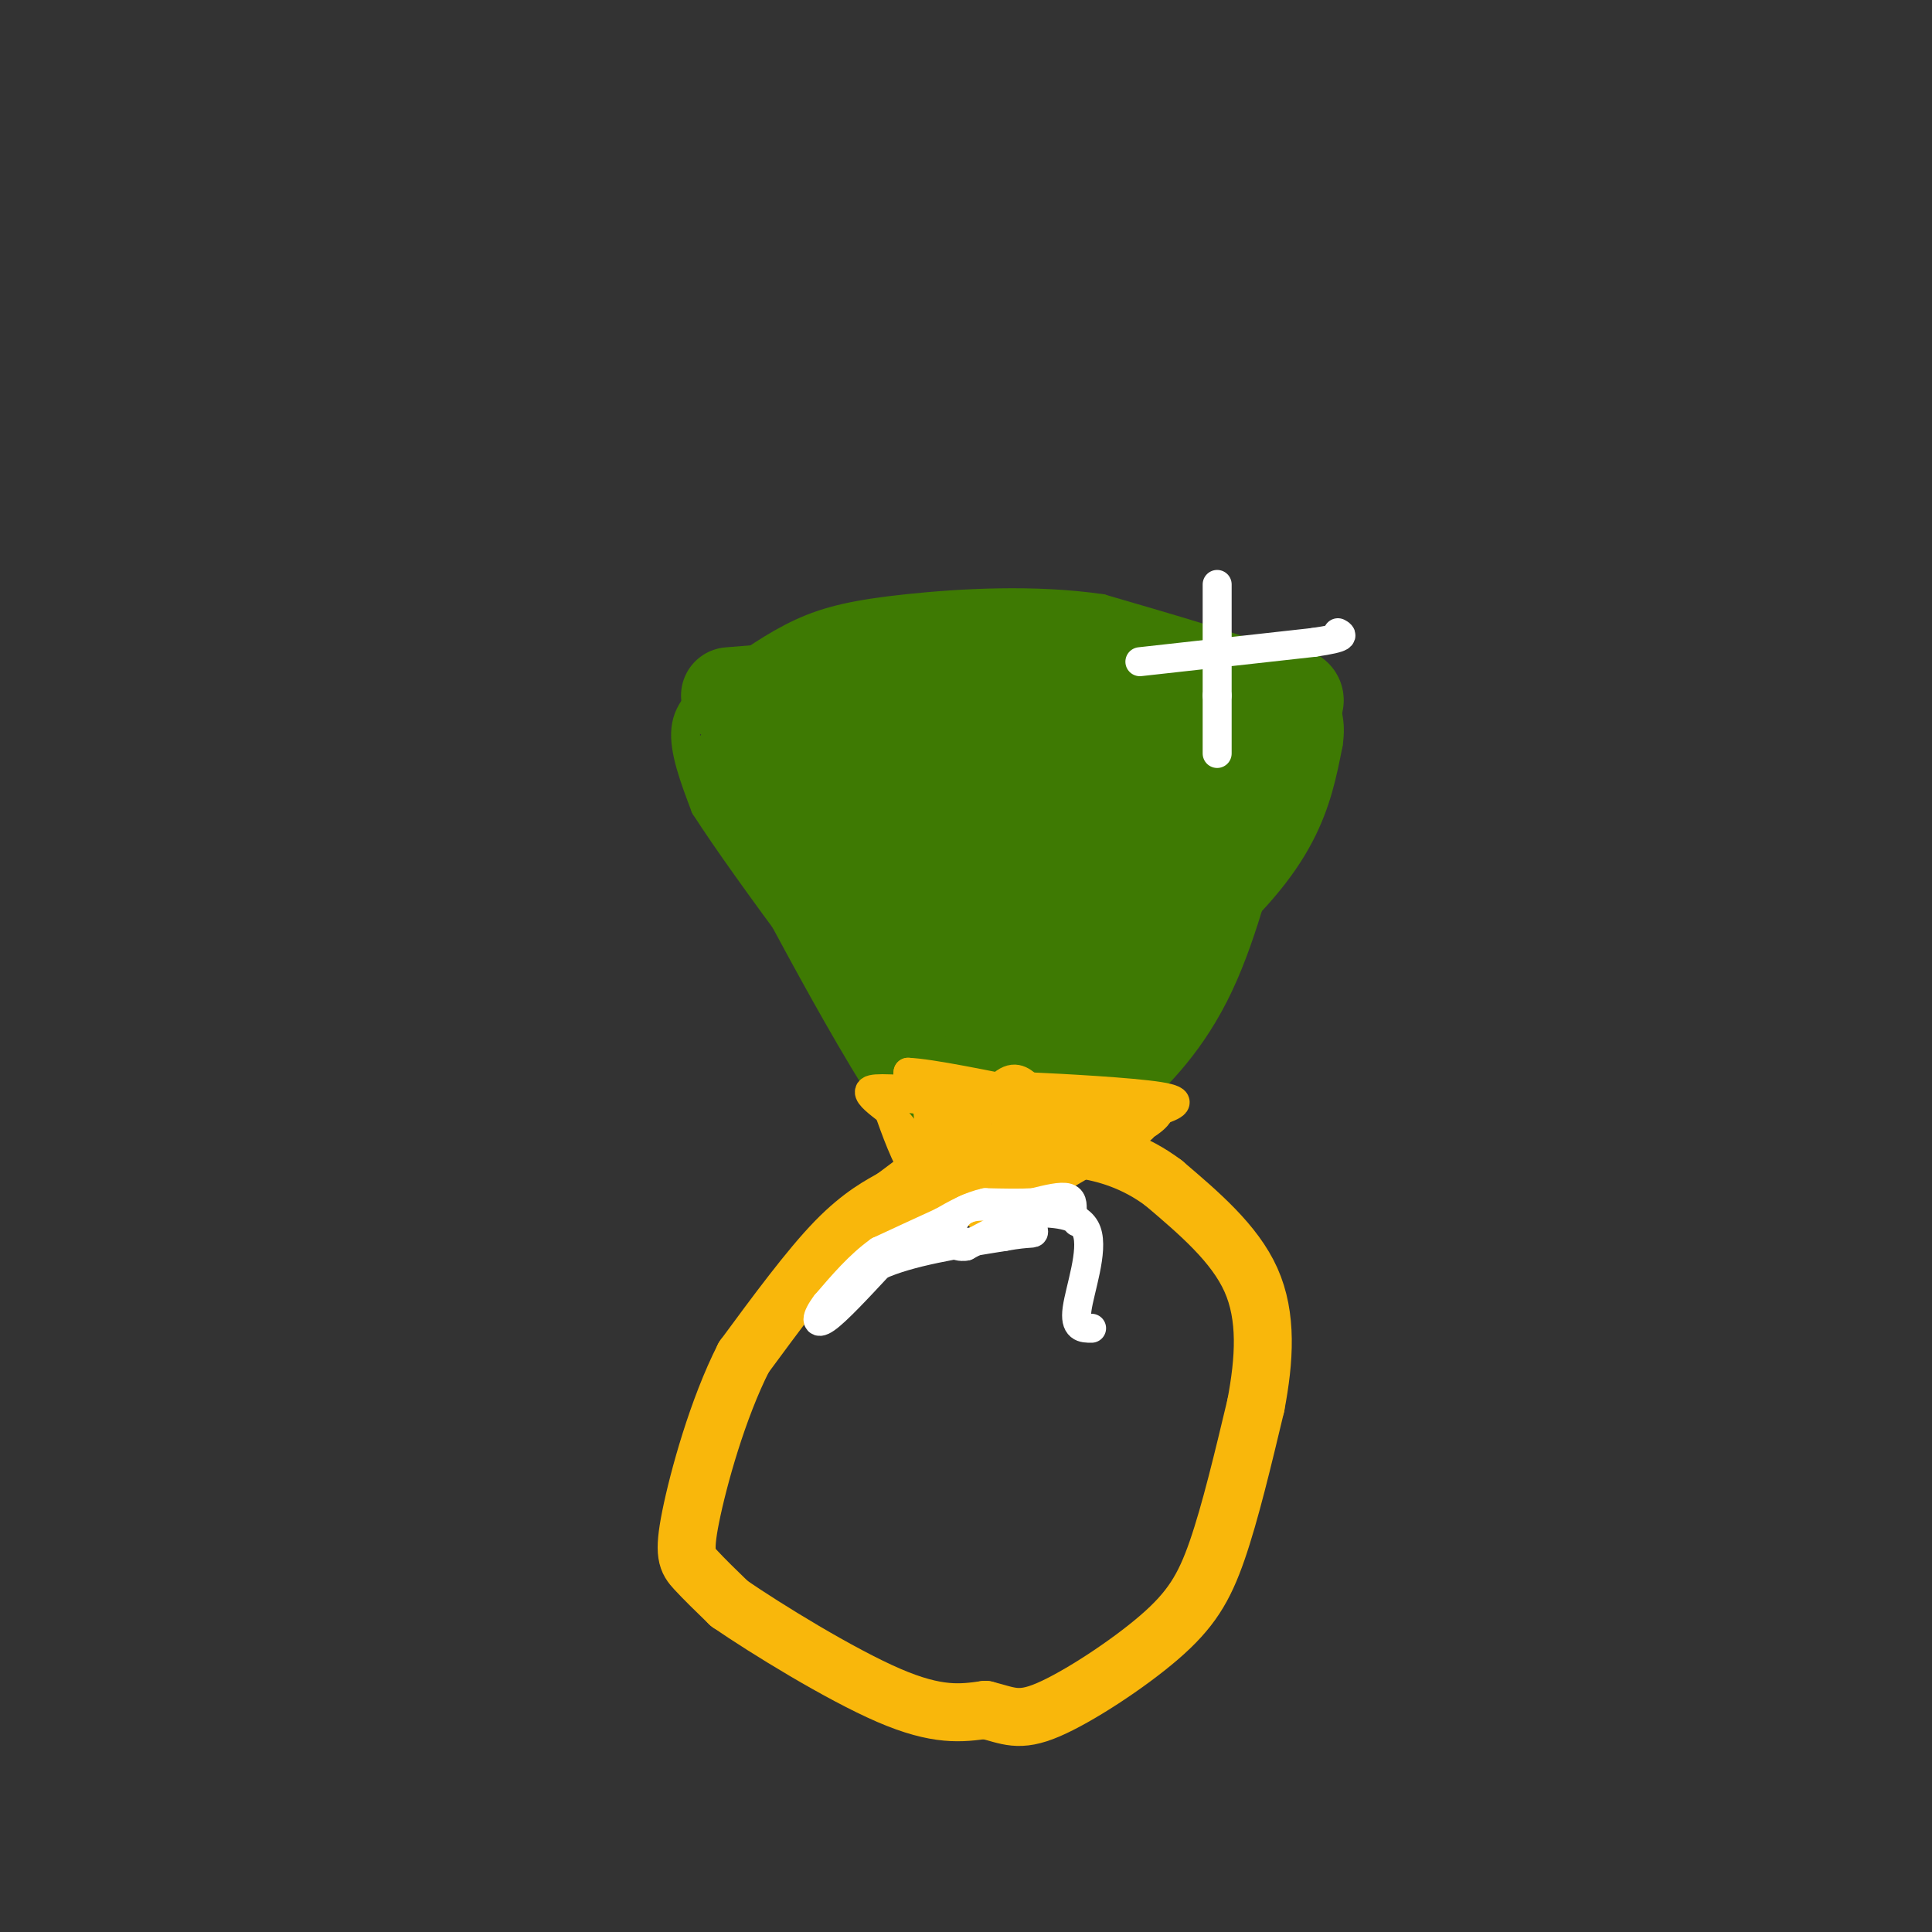 <svg viewBox='0 0 400 400' version='1.1' xmlns='http://www.w3.org/2000/svg' xmlns:xlink='http://www.w3.org/1999/xlink'><rect x="0" y="0" width="400" height="400" fill="#333333" stroke="none"/><g fill='none' stroke='#3E7A03' stroke-width='6' stroke-linecap='round' stroke-linejoin='round'><path d='M148,160c0.000,0.000 17.000,12.000 17,12'/><path d='M165,172c5.400,4.533 10.400,9.867 15,18c4.600,8.133 8.800,19.067 13,30'/><path d='M193,220c3.095,6.226 4.333,6.792 4,9c-0.333,2.208 -2.238,6.060 6,1c8.238,-5.060 26.619,-19.030 45,-33'/><path d='M248,197c11.400,-9.622 17.400,-17.178 21,-24c3.600,-6.822 4.800,-12.911 6,-19'/><path d='M275,154c0.726,-4.702 -0.458,-6.958 -1,-9c-0.542,-2.042 -0.440,-3.869 -8,-7c-7.560,-3.131 -22.780,-7.565 -38,-12'/><path d='M228,126c-13.810,-2.036 -29.333,-1.125 -40,0c-10.667,1.125 -16.476,2.464 -22,5c-5.524,2.536 -10.762,6.268 -16,10'/><path d='M150,141c-4.444,3.067 -7.556,5.733 -8,10c-0.444,4.267 1.778,10.133 4,16'/><path d='M146,167c9.000,14.000 29.500,41.000 50,68'/><path d='M196,235c15.500,7.667 29.250,-7.167 43,-22'/><path d='M239,213c8.333,-4.167 7.667,-3.583 7,-3'/></g>
<g fill='none' stroke='#3E7A03' stroke-width='20' stroke-linecap='round' stroke-linejoin='round'><path d='M151,144c0.000,0.000 37.000,-3.000 37,-3'/><path d='M188,141c17.833,-0.167 43.917,0.917 70,2'/><path d='M258,143c12.982,0.641 10.439,1.244 9,5c-1.439,3.756 -1.772,10.665 -3,16c-1.228,5.335 -3.351,9.096 -7,13c-3.649,3.904 -8.825,7.952 -14,12'/><path d='M243,189c-10.000,9.867 -28.000,28.533 -36,35c-8.000,6.467 -6.000,0.733 -4,-5'/><path d='M203,219c-2.024,-4.774 -5.083,-14.208 -15,-26c-9.917,-11.792 -26.690,-25.940 -33,-31c-6.310,-5.060 -2.155,-1.030 2,3'/><path d='M157,165c7.733,14.778 26.067,50.222 37,65c10.933,14.778 14.467,8.889 18,3'/><path d='M212,233c5.762,-0.952 11.167,-4.833 17,-10c5.833,-5.167 12.095,-11.619 17,-22c4.905,-10.381 8.452,-24.690 12,-39'/><path d='M258,162c3.190,-7.565 5.164,-6.976 -3,-6c-8.164,0.976 -26.467,2.340 -39,4c-12.533,1.660 -19.295,3.617 -23,6c-3.705,2.383 -4.352,5.191 -5,8'/><path d='M188,174c-1.062,2.318 -1.218,4.113 0,7c1.218,2.887 3.810,6.865 10,11c6.190,4.135 15.979,8.428 20,9c4.021,0.572 2.275,-2.577 3,-4c0.725,-1.423 3.921,-1.121 -2,-8c-5.921,-6.879 -20.961,-20.940 -36,-35'/><path d='M183,154c-9.250,-6.417 -14.375,-4.958 -17,-6c-2.625,-1.042 -2.750,-4.583 -1,-7c1.750,-2.417 5.375,-3.708 9,-5'/><path d='M174,136c10.667,-0.833 32.833,-0.417 55,0'/><path d='M229,136c10.640,2.364 9.738,8.273 10,10c0.262,1.727 1.686,-0.727 2,8c0.314,8.727 -0.482,28.636 -4,33c-3.518,4.364 -9.759,-6.818 -16,-18'/><path d='M221,169c-6.118,-5.152 -13.413,-9.030 -25,-12c-11.587,-2.970 -27.466,-5.030 -31,-2c-3.534,3.030 5.276,11.152 15,17c9.724,5.848 20.362,9.424 31,13'/><path d='M211,185c7.086,3.421 9.301,5.474 12,2c2.699,-3.474 5.880,-12.474 10,-18c4.120,-5.526 9.177,-7.579 9,-8c-0.177,-0.421 -5.589,0.789 -11,2'/><path d='M231,163c-3.167,0.167 -5.583,-0.417 -8,-1'/></g>
<g fill='none' stroke='#F9B70B' stroke-width='12' stroke-linecap='round' stroke-linejoin='round'><path d='M189,245c0.000,0.000 -4.000,3.000 -4,3'/><path d='M185,248c-2.444,1.400 -6.556,3.400 -12,9c-5.444,5.600 -12.222,14.800 -19,24'/><path d='M154,281c-5.405,10.607 -9.417,25.125 -11,33c-1.583,7.875 -0.738,9.107 1,11c1.738,1.893 4.369,4.446 7,7'/><path d='M151,332c7.533,5.178 22.867,14.622 33,19c10.133,4.378 15.067,3.689 20,3'/><path d='M204,354c4.810,1.182 6.836,2.636 13,0c6.164,-2.636 16.467,-9.364 23,-15c6.533,-5.636 9.295,-10.182 12,-18c2.705,-7.818 5.352,-18.909 8,-30'/><path d='M260,291c1.822,-9.556 2.378,-18.444 -1,-26c-3.378,-7.556 -10.689,-13.778 -18,-20'/><path d='M241,245c-6.133,-4.667 -12.467,-6.333 -17,-7c-4.533,-0.667 -7.267,-0.333 -10,0'/><path d='M191,246c0.000,0.000 -18.000,15.000 -18,15'/></g>
<g fill='none' stroke='#F9B70B' stroke-width='6' stroke-linecap='round' stroke-linejoin='round'><path d='M185,227c0.000,0.000 31.000,4.000 31,4'/><path d='M216,231c9.044,0.889 16.156,1.111 18,2c1.844,0.889 -1.578,2.444 -5,4'/><path d='M229,237c-6.000,2.833 -18.500,7.917 -31,13'/><path d='M198,250c-7.667,-1.667 -11.333,-12.333 -15,-23'/><path d='M183,227c7.044,-1.889 32.156,4.889 41,8c8.844,3.111 1.422,2.556 -6,2'/><path d='M218,237c-5.111,1.467 -14.889,4.133 -20,3c-5.111,-1.133 -5.556,-6.067 -6,-11'/><path d='M192,229c-0.321,0.250 1.875,6.375 5,6c3.125,-0.375 7.179,-7.250 10,-10c2.821,-2.750 4.411,-1.375 6,0'/><path d='M213,225c6.933,0.311 21.267,1.089 27,2c5.733,0.911 2.867,1.956 0,3'/><path d='M240,230c-7.833,-0.167 -27.417,-2.083 -47,-4'/><path d='M193,226c-10.378,-0.800 -12.822,-0.800 -13,0c-0.178,0.800 1.911,2.400 4,4'/><path d='M184,230c4.800,5.689 14.800,17.911 19,22c4.200,4.089 2.600,0.044 1,-4'/><path d='M204,248c-1.222,-2.178 -4.778,-5.622 -1,-8c3.778,-2.378 14.889,-3.689 26,-5'/><path d='M229,235c6.267,-1.400 8.933,-2.400 7,-1c-1.933,1.400 -8.467,5.200 -15,9'/><path d='M221,243c-6.833,3.000 -16.417,6.000 -26,9'/><path d='M195,252c-1.000,-0.667 9.500,-6.833 20,-13'/><path d='M215,239c-0.800,-2.778 -12.800,-3.222 -18,-5c-5.200,-1.778 -3.600,-4.889 -2,-8'/><path d='M195,226c-1.600,-1.067 -4.600,0.267 -6,0c-1.400,-0.267 -1.200,-2.133 -1,-4'/><path d='M188,222c4.500,0.167 16.250,2.583 28,5'/><path d='M216,227c8.667,1.333 16.333,2.167 24,3'/><path d='M240,230c0.000,2.667 -12.000,7.833 -24,13'/><path d='M216,243c-8.167,4.000 -16.583,7.500 -25,11'/><path d='M191,254c-5.000,2.167 -5.000,2.083 -5,2'/></g>
<g fill='none' stroke='#FFFFFF' stroke-width='6' stroke-linecap='round' stroke-linejoin='round'><path d='M223,253c0.000,0.000 -1.000,-2.000 -1,-2'/><path d='M222,251c-0.067,-1.022 0.267,-2.578 -1,-3c-1.267,-0.422 -4.133,0.289 -7,1'/><path d='M214,249c-2.833,0.167 -6.417,0.083 -10,0'/><path d='M204,249c-3.167,0.667 -6.083,2.333 -9,4'/><path d='M195,253c-3.667,1.667 -8.333,3.833 -13,6'/><path d='M182,259c-4.000,2.833 -7.500,6.917 -11,11'/><path d='M171,270c-2.200,2.867 -2.200,4.533 0,3c2.200,-1.533 6.600,-6.267 11,-11'/><path d='M182,262c6.167,-2.833 16.083,-4.417 26,-6'/><path d='M208,256c5.429,-0.976 6.000,-0.417 6,-1c0.000,-0.583 -0.571,-2.310 -3,-2c-2.429,0.310 -6.714,2.655 -11,5'/><path d='M200,258c-2.476,0.405 -3.167,-1.083 -3,-3c0.167,-1.917 1.190,-4.262 4,-5c2.810,-0.738 7.405,0.131 12,1'/><path d='M213,251c4.726,0.155 10.542,0.042 12,4c1.458,3.958 -1.440,11.988 -2,16c-0.560,4.012 1.220,4.006 3,4'/><path d='M252,121c0.000,0.000 0.000,23.000 0,23'/><path d='M252,144c0.000,5.833 0.000,8.917 0,12'/><path d='M236,137c0.000,0.000 36.000,-4.000 36,-4'/><path d='M272,133c6.833,-1.000 5.917,-1.500 5,-2'/></g>
</svg>